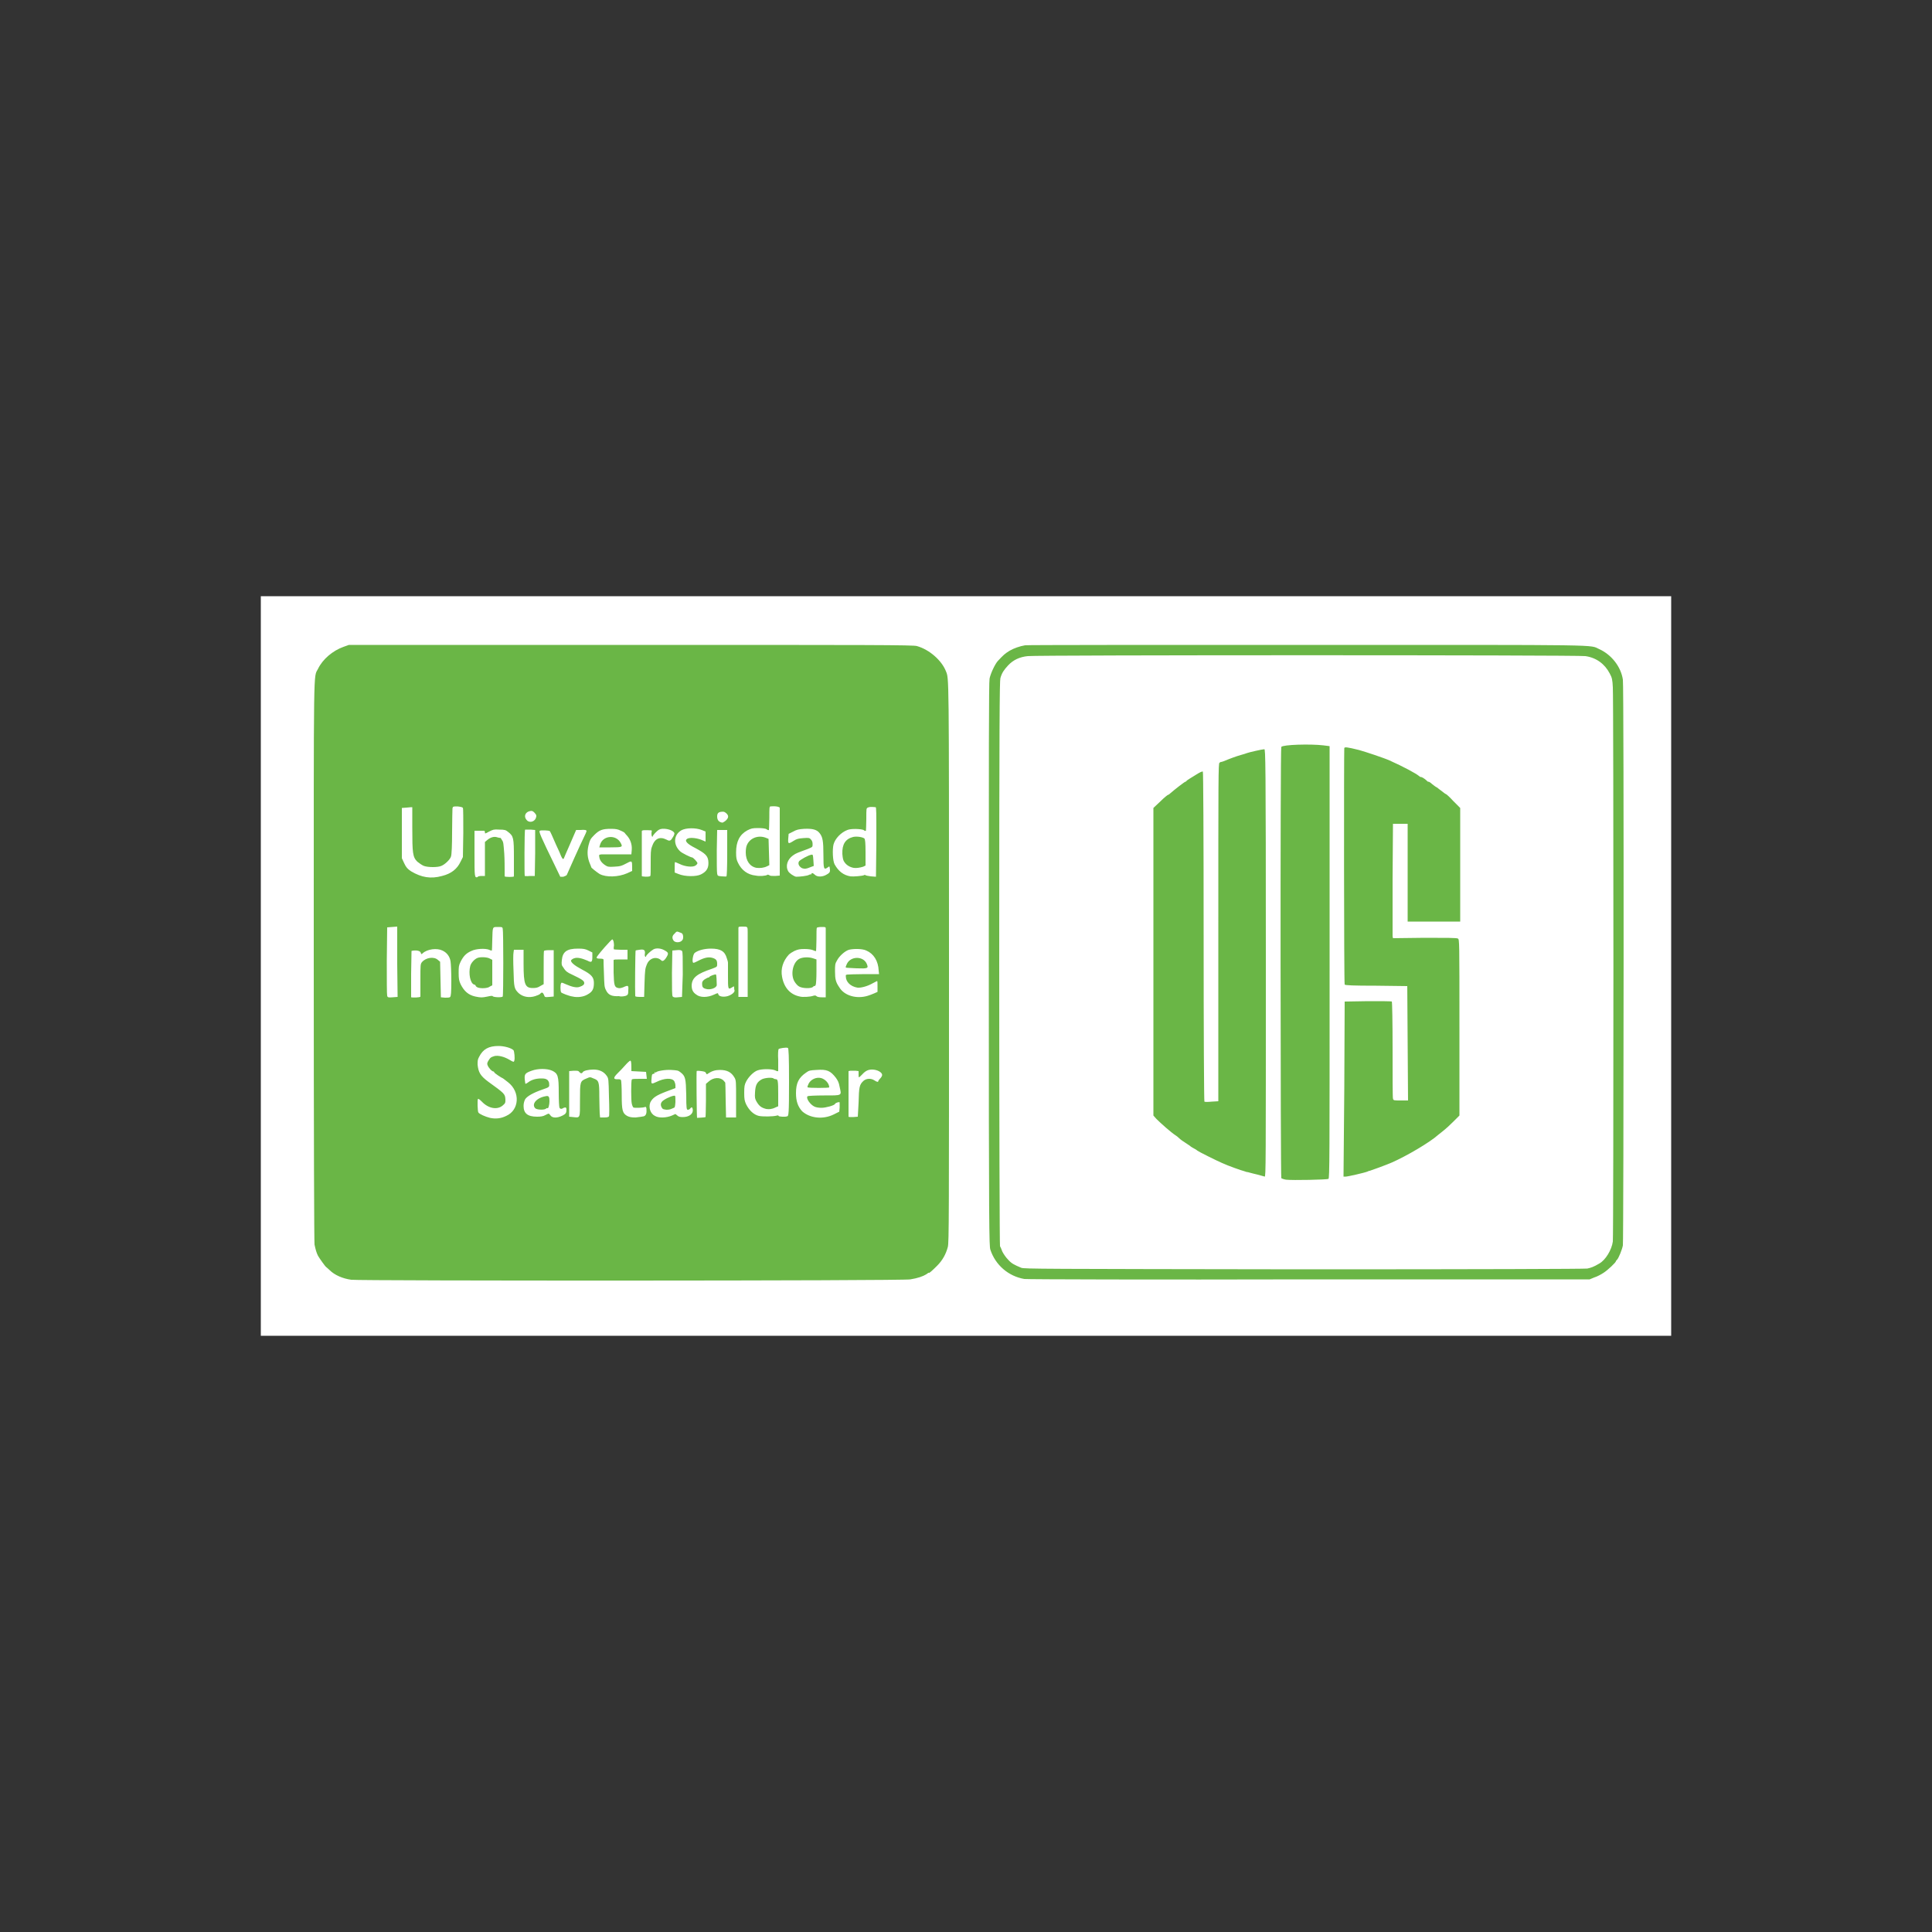 <?xml version="1.0" encoding="utf-8"?>
<!-- Generator: Adobe Illustrator 19.0.0, SVG Export Plug-In . SVG Version: 6.00 Build 0)  -->
<svg version="1.1" id="Layer_1" xmlns="http://www.w3.org/2000/svg" xmlns:xlink="http://www.w3.org/1999/xlink" x="0px" y="0px"
	 viewBox="0 0 500 500" style="enable-background:new 0 0 500 500;" xml:space="preserve">
<rect x="0" y="0" width="500" height="500" fill="#333333" stroke="none"/>
<style type="text/css">
	.st0{fill:#FFFFFF;}
	.st1{fill:#6AB646;}
</style>
<g id="XMLID_1_">
	<rect id="XMLID_56_" x="67.8" y="154.6" class="st0" width="364.5" height="190.8"/>
	<polygon id="XMLID_57_" class="st0" points="67.8,154.6 67.8,154.8 432,154.8 432,345.2 68,345.2 68,154.6 67.8,154.6 67.8,154.8 
		67.8,154.6 67.5,154.6 67.5,345.7 432.5,345.7 432.5,154.3 67.5,154.3 67.5,154.6 	"/>
	<path id="XMLID_111_" class="st1" d="M90.9,331.2c-2.2-0.3-4.3-1.2-5.6-2.5c-0.4-0.4-0.8-0.7-0.9-0.8c-0.2-0.1-1.7-2.2-2.1-2.9
		c-0.4-0.8-0.6-1.5-0.9-2.9c-0.1-0.6-0.2-27.4-0.2-73.3c0-78.9-0.1-73.3,1.1-75.7c1.2-2.5,3.8-4.7,6.6-5.7l1.4-0.5h73
		c62.1,0,73.2,0,74,0.3c3.2,0.9,6.4,3.7,7.5,6.5c0.8,2,0.8-0.3,0.8,75.2c0,66.1,0,72.6-0.3,73.8c-0.5,1.9-1.4,3.5-2.8,4.9
		c-1.2,1.2-2.1,2-2.1,1.8c0-0.1-0.3,0.1-0.7,0.4c-0.8,0.5-2.2,1-4.1,1.3C234,331.5,92.7,331.5,90.9,331.2L90.9,331.2z M131,288.8
		c3.4-1.5,3.7-6.2,0.5-8.7c-0.6-0.5-1.2-0.9-1.3-1c-0.5-0.2-2.3-1.4-2.3-1.6c0-0.1-0.1-0.2-0.2-0.2c-0.4,0-1.3-1-1.5-1.6
		c-0.2-0.4-0.1-0.7,0.2-1.2c0.5-0.8,0.6-0.9,1.6-1.2c0.9-0.2,2.4,0.1,3.9,1c1,0.6,1.1,0.6,1.2,0.2c0.2-0.6,0-2.4-0.2-2.7
		c-0.6-0.6-2.4-1.1-3.9-1.1c-2.5,0-4,0.8-5,2.8c-0.4,0.7-0.4,1.1-0.4,2c0.2,2,0.7,2.9,2.7,4.4c4.3,3.1,4.4,3.2,4.5,4.6
		c0,0.9,0,1-0.7,1.6c-1.4,1.2-3.7,0.8-5.4-1c-0.5-0.5-0.9-0.8-1-0.7c-0.2,0.2-0.1,3.3,0.1,3.5c0.2,0.4,1.8,1.1,3,1.4
		C128.2,289.6,129.6,289.5,131,288.8L131,288.8z M145.6,288.7c0.8-0.4,1-0.7,1-1.5c0-0.6-0.2-0.7-0.7-0.5c-0.6,0.4-0.9,0.3-1.1,0
		c-0.1-0.2-0.2-1.9-0.2-3.9c0-4.3-0.2-5-1.7-5.7c-1.3-0.6-3.7-0.6-5.3,0c-1.7,0.6-1.9,0.9-1.8,2.2c0.1,0.6,0.1,1.1,0.2,1.2
		c0,0,0.3-0.1,0.7-0.4c0.9-0.7,2.1-1,3.4-1c0.9,0,1.2,0.1,1.6,0.4c0.2,0.2,0.4,0.6,0.4,0.7c0.1,1.2,0.2,1.1-1.8,1.8
		c-2.3,0.8-3.9,1.7-4.4,2.5c-0.2,0.4-0.4,1-0.4,1.7c0,1.9,1,2.8,3.5,2.8c0.9,0,1.6-0.1,2.1-0.4c1-0.5,0.9-0.5,1.3,0
		C142.9,289.4,144.2,289.4,145.6,288.7L145.6,288.7z M138.5,286.8c-1-1.1,0.4-2.7,2.7-3.1c0.8-0.2,1,0.1,1,1.3c0,0.9-0.3,2-0.5,1.8
		c-0.1-0.1-0.3,0-0.5,0.2C140.5,287.3,138.9,287.2,138.5,286.8L138.5,286.8z M150.1,284.7c0-4.8,0-4.9,1.7-5.6
		c0.9-0.4,0.9-0.4,1.8,0c1.4,0.5,1.5,0.9,1.5,4.7c0,1.8,0.1,3.7,0.1,4.3l0.1,1.1l1.1,0c0.7,0,1.1-0.1,1.2-0.3c0.1-0.1,0.1-2.4,0-5
		c-0.1-4.7-0.1-4.8-0.6-5.5c-0.7-1-1.8-1.6-3.4-1.6c-1.3,0-2.6,0.3-2.8,0.7c-0.2,0.4-0.6,0.3-0.9-0.1c-0.2-0.3-0.4-0.3-1.4-0.3
		l-1.2,0.1l0,5.9l0,5.9l1,0.1C150.2,289.3,150.1,289.5,150.1,284.7L150.1,284.7z M173.9,288.7l0.9-0.4l0.5,0.4
		c0.3,0.3,0.7,0.4,1.4,0.4c1.6,0,2.7-0.8,2.6-1.9c-0.1-0.7-0.3-0.8-0.7-0.3c-0.1,0.2-0.4,0.3-0.6,0.3c-0.3,0-0.4-0.3-0.4-3.8
		c-0.1-4.3-0.2-4.9-1.5-5.9c-0.6-0.5-0.9-0.5-2.4-0.6c-1.6-0.1-3.7,0.3-3.9,0.6c-0.1,0.1-0.2,0.1-0.3,0c-0.1-0.1-0.2,0-0.1,0.1
		c0.1,0.1,0,0.3-0.3,0.3c-0.4,0.1-0.4,0.2-0.5,1.5c-0.1,1.2,0,1.2,1.3,0.6c2-1,4-1.1,4.6-0.2c0.1,0.2,0.3,0.7,0.3,1.1l0,0.7
		l-2.4,0.9c-2.6,1-3.5,1.6-4.1,2.8c-0.5,1.3,0,2.9,1.2,3.5C170.5,289.4,172.5,289.3,173.9,288.7L173.9,288.7z M171.3,286.7
		c-0.5-0.8-0.3-1.5,0.5-2c1-0.7,2.7-1.3,2.9-1.1c0.1,0.1,0.1,0.8,0.1,1.6c-0.1,1.1-0.1,1.4-0.4,1.5c-0.2,0.1-0.5,0.2-0.7,0.3
		c-0.2,0.1-0.7,0.2-1.2,0.2C171.8,287.1,171.5,287.1,171.3,286.7L171.3,286.7z M182.6,289.1c0,0,0.1-2,0.1-4.3l0-4.3l0.7-0.6
		c1.2-1.1,3-1.2,3.9-0.2c0.2,0.2,0.4,0.5,0.4,0.5s0.1,2,0.1,4.5l0.1,4.5h1.3h1.3v-4.8c0-4.4,0-4.8-0.4-5.5c-0.8-1.4-1.9-2-3.8-2
		c-1.2,0-2.1,0.3-3,0.9c-0.4,0.3-0.4,0.3-0.6-0.1c-0.1-0.3-0.4-0.4-1.2-0.5c-0.6-0.1-1.2-0.1-1.2,0c-0.1,0.1,0,11.9,0.1,12.1
		C180.5,289.3,182.5,289.2,182.6,289.1L182.6,289.1z M204.2,280.1c0-6.9-0.1-8.8-0.3-8.9c-0.4-0.2-2.2,0.1-2.4,0.3
		c-0.1,0.1-0.2,1.4-0.1,2.8c0,1.4,0,2.7,0,2.8c0,0.2-0.2,0.2-0.8-0.1c-0.9-0.4-3.4-0.4-4.5,0c-1,0.3-2.4,1.7-3,2.9
		c-0.4,0.8-0.5,1.2-0.5,2.9c0,1.7,0.1,2.1,0.5,3c0.8,1.6,2,2.7,3.3,3c1,0.2,3.6,0.2,4.7-0.1c0.2-0.1,0.4,0,0.4,0.1
		c0,0.2,1.8,0.3,2.2,0.1C204.1,288.9,204.2,288.3,204.2,280.1L204.2,280.1z M198.3,287c-1.2-0.3-1.8-0.7-2.5-1.9
		c-0.4-0.7-0.5-1-0.4-2.4c0.1-1.9,0.5-2.7,1.8-3.4c0.9-0.4,2.6-0.5,3-0.2c0.1,0.1,0.4,0.2,0.6,0.2c0.5,0,0.6,0.4,0.6,3.8v3.2
		l-0.7,0.3C199.7,287.1,199,287.1,198.3,287L198.3,287z M215.8,288.4l1.4-0.7l0.1-1.1c0-0.6,0-1.2,0-1.3c-0.1-0.2-1.1,0.1-1.2,0.4
		c-0.2,0.4-2.4,1-3.5,1c-0.6,0-1.4-0.1-1.8-0.3c-1.1-0.5-2.3-2.2-1.8-2.7c0.1-0.1,2-0.2,4.3-0.2c4.8,0,4.5,0.1,4-2.2
		c-0.2-1.2-0.5-1.7-1-2.4c-1.4-1.8-2.3-2.2-5-2c-1.6,0.1-1.9,0.1-2.7,0.7c-1.9,1.3-2.6,2.7-2.6,5.3c0,2.1,0.5,3.5,1.6,4.7
		C209.6,289.4,213,289.8,215.8,288.4L215.8,288.4z M209,281.4c-0.1-0.1,0.1-0.6,0.3-1c0.6-1.1,2-1.7,3.2-1.4
		c1.1,0.3,2.1,1.4,2.1,2.4C214.7,281.6,209.2,281.6,209,281.4z M166.6,288.9c0.6-0.2,0.8-0.8,0.7-2c-0.1-0.4-0.1-0.5-0.4-0.4
		c-0.5,0.2-2.7,0.3-3,0.1c-0.1-0.1-0.3-0.5-0.4-1c-0.2-0.8-0.2-5.7,0-6.2c0.1-0.2,0.7-0.2,2-0.2h1.9l-0.1-0.9l-0.1-0.9l-1.9-0.1
		l-1.9-0.1l0-0.8c0-1.6-0.1-1.9-0.3-1.9c-0.1,0-0.7,0.5-1.3,1.2s-1.5,1.6-2,2.1c-1.2,1.2-1.1,1.6,0.3,1.5c0.3,0,0.5,0.1,0.6,0.2
		c0.1,0.1,0.2,1.9,0.2,3.8c0,4.1,0.2,4.8,1.4,5.5c0.6,0.3,1.1,0.4,2.2,0.4C165.3,289.1,166.2,289,166.6,288.9L166.6,288.9z
		 M222.2,285.4c0.1-4.1,0.2-4.7,1.3-5.7c0.7-0.6,1.9-0.7,2.8-0.1c0.6,0.4,1,0.5,1,0.2c0-0.1,0.2-0.4,0.5-0.7
		c0.3-0.3,0.5-0.7,0.5-0.9c0-0.7-1.3-1.4-2.6-1.4c-1,0-1.7,0.3-2.6,1.3c-0.4,0.4-0.7,0.7-0.8,0.7c-0.1,0-0.1-0.4-0.1-0.8l0-0.8
		l-0.8-0.1c-0.4,0-1,0-1.3,0l-0.5,0.1l0,5.8c0,3.2,0,5.9,0,6c0,0.1,0.6,0.1,1.2,0.1l1.2-0.1L222.2,285.4L222.2,285.4z M102.8,249.5
		c0-4.7,0-8.8,0-9.1l0-0.6l-1.3,0.1l-1.3,0.1l-0.1,8.6c0,4.8,0,8.8,0.1,9.1c0.1,0.4,0.2,0.5,1.4,0.4l1.3-0.1L102.8,249.5
		L102.8,249.5z M108.8,257.9c0-0.1,0-2.1,0-4.3c0-3.9,0-4.1,0.4-4.6c1-1.2,3.1-1.5,4.1-0.6l0.6,0.5l0.1,4.6l0.1,4.6l1.1,0.1
		c0.6,0,1.2,0,1.3-0.2c0.2-0.2,0.3-1,0.3-4.2c0-2.2-0.1-4.4-0.2-5c-0.2-1.3-1-2.3-2.1-2.8c-1.4-0.7-3.9-0.4-5.1,0.7
		c-0.3,0.3-0.4,0.3-0.5-0.1c-0.1-0.5-1-0.7-1.9-0.6l-0.5,0.1l-0.1,5.9c0,3.2,0,6,0,6.1C106.6,258.2,108.8,258.2,108.8,257.9
		L108.8,257.9z M126.2,257.9c0.8-0.2,1.3-0.2,1.3-0.1c0.1,0.3,2.4,0.4,2.6,0.1c0.2-0.3,0.2-16.9,0-17.6c-0.1-0.4-0.2-0.4-1.3-0.4
		c-1.4,0-1.3-0.1-1.4,3.4c0,1.4-0.1,2.7-0.1,2.7c0,0-0.4,0-0.7-0.2c-1-0.4-3.4-0.3-4.6,0.3c-1.4,0.6-2.1,1.4-2.8,2.8
		c-0.5,1-0.5,1.4-0.5,2.9c0,1.5,0.1,2,0.5,2.9c0.9,1.8,2,2.8,3.8,3.2C124.5,258.2,124.7,258.2,126.2,257.9L126.2,257.9z
		 M123.5,255.5c-0.2-0.1-0.4-0.3-0.4-0.4c0-0.1-0.2-0.3-0.4-0.3c-1-0.3-1.5-2.9-1-4.8c0.2-0.8,1.1-1.8,1.9-2.1
		c0.8-0.3,2.6-0.2,3.2,0.2l0.6,0.3v3.3v3.3l-0.6,0.3C126.3,255.8,124.3,255.9,123.5,255.5z M138.5,257.8c0.6-0.2,1.1-0.4,1.3-0.6
		c0.4-0.5,0.7-0.4,1,0.3c0.2,0.6,0.2,0.6,1.4,0.5l1.1-0.1V252v-6.1l-1.2,0c-0.7,0-1.3,0.1-1.3,0.2c-0.1,0.1-0.1,2.1-0.1,4.4l0,4.2
		l-0.9,0.5c-0.6,0.4-1.1,0.5-1.9,0.5c-2,0-2.4-0.9-2.4-6.2l0-3.7h-1.2H133l-0.1,0.7c-0.1,0.4-0.1,2.5,0,4.7c0.1,4.4,0.2,4.7,1.3,5.8
		C135.3,258,136.9,258.3,138.5,257.8L138.5,257.8z M152,257.4c1.3-0.7,1.7-1.4,1.7-3c0-1.5-0.6-2.2-3.1-3.5c-1.9-1-3-1.9-2.8-2.4
		c0.1-0.1,0.4-0.4,0.8-0.5c0.8-0.3,2,0,3.4,0.6c1.1,0.6,1.3,0.4,1.3-1l0-1.1l-1-0.5c-0.8-0.4-1.3-0.5-2.7-0.5c-2.9,0-4,0.8-4.2,3
		c-0.1,1-0.1,1.3,0.4,1.9c0.6,1,1.1,1.3,2.2,1.8c2.5,1.2,3.2,1.6,3.2,2.2c0,0.4-0.3,0.7-1.2,1c-0.8,0.3-2,0-3.6-0.7
		c-0.9-0.4-1.1-0.5-1.2-0.2c-0.2,0.3-0.2,1.8,0,2.3c0.1,0.2,2.1,1,3,1.1C149.4,258.2,151,258,152,257.4L152,257.4z M162,257.7
		c0.5-0.2,0.6-0.4,0.6-1.4c0.1-1.3,0-1.4-1.3-0.8c-0.5,0.2-1,0.3-1.3,0.2c-1-0.2-1.1-0.7-1.2-4c0-1.6,0-3.1,0-3.2
		c0-0.2,0.5-0.2,1.8-0.2h1.8V247v-1.2l-1.7,0c-1,0-1.8-0.1-1.8-0.1c-0.1-0.1-0.1-0.5,0-1c0-0.5-0.1-1.1-0.2-1.3
		c-0.2-0.4-0.2-0.4-0.8,0.2c-2,2.1-3.5,4-3.5,4.2c0,0.2,0.2,0.3,0.9,0.3c0.7,0,0.9,0.1,0.9,0.3c0,0.2,0,1.8,0.1,3.6
		c0.1,3,0.1,3.4,0.5,4.2c0.6,1.3,1.5,1.7,3.4,1.6C160.8,258,161.7,257.8,162,257.7L162,257.7z M166.8,254.5c0.1-3.6,0.2-3.9,0.6-4.9
		c0.5-1.3,1.7-1.9,2.8-1.6c0.4,0.1,0.8,0.4,0.9,0.5c0.3,0.4,0.8,0.2,1.4-0.8c0.6-1,0.5-1.2-0.6-1.8c-0.9-0.5-2.1-0.6-2.8-0.2
		c-0.7,0.4-1.9,1.5-1.9,1.8c0,0.1-0.1,0.2-0.2,0.1c-0.1-0.1-0.2-0.4-0.1-0.8c0.1-0.9-0.2-1.2-1.4-1c-0.5,0.1-0.9,0.1-1,0.2
		c-0.1,0.1-0.2,10.5-0.1,11.8c0,0.1,0.4,0.2,1.2,0.2l1.1,0L166.8,254.5z M176.7,252.2c0-4.4,0-5.9-0.2-6.1c-0.2-0.2-0.6-0.3-1.4-0.2
		l-1.1,0.1l-0.1,5.8c0,4.2,0,5.9,0.2,6.1c0.2,0.2,0.6,0.3,1.3,0.2l1.1-0.1L176.7,252.2L176.7,252.2z M184.8,257.4
		c0.9-0.4,1-0.5,1.1-0.1c0.1,0.6,1.3,0.8,2.4,0.5c1-0.3,1.9-1,1.8-1.5c-0.1-0.2-0.1-0.5-0.1-0.7c0-0.4,0-0.4-0.5-0.1
		c-1.1,0.7-1.1,0.6-1.1-3c0-1.8,0-3.4,0-3.4c0-0.1-0.1-0.6-0.3-1.1c-0.5-1.8-1.6-2.5-4.1-2.5c-1.6,0-3.3,0.4-4.2,1.1
		c-0.4,0.3-0.7,1.9-0.5,2.4c0.1,0.3,0.3,0.2,1.3-0.3c1.7-0.9,2.8-1.1,3.8-0.8c1,0.3,1.2,0.7,1.2,1.6c0,0.7,0,0.7-1.3,1.2
		c-3.9,1.3-5.2,2.3-5.3,4.3c0,1.1,0.3,1.8,1.2,2.4C181.2,258.2,183.1,258.2,184.8,257.4L184.8,257.4z M182.6,255.9
		c-0.7-0.2-0.9-0.5-0.9-1.3c0-0.5,0.1-0.7,0.6-1.1c0.3-0.2,0.7-0.4,0.9-0.5c0.2,0,0.4-0.1,0.4-0.2c0.3-0.3,1.5-0.7,1.7-0.6
		c0.1,0.1,0.2,1.7,0.2,2.7C185.5,255.7,183.7,256.3,182.6,255.9z M193.5,249.9c0-4.5,0-8.4,0-8.6c0-1.5,0-1.5-1.2-1.5
		c-1.2,0-1.2,0-1.2,0.5c0,0.6,0,17.6,0,17.7c0,0,0.5,0,1.2,0h1.2L193.5,249.9L193.5,249.9z M210.5,257.7c0.4-0.1,0.6-0.1,0.8,0.1
		c0.2,0.2,0.7,0.3,1.4,0.3l1,0l0-0.9c0-2.8,0-16.5,0-16.9c0-0.4-0.1-0.4-1.1-0.4c-0.6,0-1.1,0.1-1.2,0.2c-0.1,0.1-0.1,1.5-0.1,3
		c0,1.6-0.1,2.9-0.1,3c0,0.1-0.4,0-0.8-0.2c-0.5-0.2-1.3-0.3-2.2-0.3c-1.2,0-1.7,0.1-2.6,0.5c-0.6,0.3-1.2,0.7-1.4,0.9
		c-1.6,1.7-2.2,3.8-1.8,5.8c0.5,2.8,2.1,4.6,4.6,5.1C207.7,258.1,209.7,258,210.5,257.7L210.5,257.7z M206.8,255.3
		c-0.4-0.2-0.9-0.8-1.2-1.3c-1-1.7-0.5-4.6,1-5.7c0.8-0.6,2.6-0.7,3.8-0.3l0.9,0.3l0,3.1c0,1.9-0.1,3.2-0.2,3.5
		c-0.1,0.2-0.3,0.4-0.3,0.3c-0.1-0.1-0.2,0-0.4,0.2C209.9,255.9,207.6,255.8,206.8,255.3L206.8,255.3z M224.6,257.7
		c0.4-0.1,1.1-0.4,1.6-0.6l0.9-0.4v-1.4c0-0.8,0-1.4-0.1-1.4s-0.6,0.3-1.2,0.6c-1.4,0.8-3.1,1.2-3.9,1.1c-1.8-0.3-3-1.5-3-2.9
		c0-0.6-0.5-0.5,5-0.6l3.6,0l-0.1-0.9c-0.1-2.5-1.3-4.4-3.2-5.2c-1-0.5-3.3-0.5-4.5-0.2c-1,0.3-2.5,1.6-3.1,2.8
		c-0.5,0.8-0.5,1.2-0.5,2.8c0,2,0.2,2.8,1.1,4.1C218.5,257.7,221.7,258.6,224.6,257.7z M218.9,250.4c-0.1-0.1,0.1-0.6,0.3-1
		c1-2,4.2-2,5.1,0c0.5,1.2,0.4,1.3-2.6,1.2C220.3,250.5,219,250.5,218.9,250.4L218.9,250.4z M176.5,243.4c0.3-0.3,0.3-0.6,0.3-1.1
		c-0.1-0.6-0.2-0.8-0.9-1c-0.7-0.3-0.8-0.3-1.3,0.3c-0.7,0.6-0.7,1.2-0.3,1.8C174.7,244,176,244,176.5,243.4z M114.4,226.7
		c2.4-0.6,3.9-1.8,4.8-3.7l0.6-1.2l0.1-6.2c0-3.6,0-6.3-0.1-6.5c-0.1-0.2-0.5-0.3-1.4-0.4c-1.1,0-1.2,0-1.3,0.5c0,0.3-0.1,3-0.1,6.2
		c0,3.1-0.1,5.9-0.3,6.3c-0.2,0.7-1.5,2-2.5,2.4c-0.9,0.4-3.4,0.4-4.5,0c-0.5-0.2-1.2-0.7-1.7-1.1c-1.2-1.2-1.3-2.2-1.3-8.8
		c0-2.9,0-5.3,0-5.3c0,0-0.7,0-1.4,0.1l-1.3,0.1v6.5v6.5l0.6,1.3c0.5,1.1,0.9,1.5,1.8,2.1C109.1,227.1,111.5,227.5,114.4,226.7
		L114.4,226.7z M124.6,226.7h0.9l0-4.4l0-4.4l0.6-0.5c0.8-0.7,1.8-1,2.6-0.7c0.4,0.1,0.7,0.2,0.7,0.1c0.1,0,0.3,0.2,0.5,0.6
		c0.4,0.5,0.4,1,0.6,3.5c0.1,1.6,0.1,3.5,0.1,4.3c0,0.8,0,1.5,0,1.6c0.2,0.2,2.4,0.2,2.4,0c0-0.1,0-2.3,0-4.8c0-5.2-0.1-5.6-1.5-6.7
		c-0.6-0.5-0.9-0.6-2.3-0.6c-1.4-0.1-1.6,0-2.6,0.5c-1.1,0.6-1.1,0.6-1.1,0.2c0-0.2-0.1-0.4-0.2-0.4c-0.1,0-0.7,0-1.3,0h-1.2l0,5.9
		c0,6.1,0,6.3,0.8,6.1C123.6,226.8,124.1,226.7,124.6,226.7L124.6,226.7z M138.5,220.8l0-6l-1.2-0.1c-0.7,0-1.3,0-1.4,0
		c-0.2,0.1-0.2,11.8-0.1,12c0,0,0.6,0.1,1.3,0l1.3,0L138.5,220.8z M162.3,226l1.3-0.6l0-1.1c0-1.5-0.1-1.6-1.2-1
		c-1.7,0.9-1.9,0.9-3.5,1c-1.4,0.1-1.7,0-2.3-0.4c-0.9-0.6-1.4-1.3-1.5-2.1c-0.1-0.6-0.1-0.6,0.6-0.7c0.4,0,2.3,0,4.2,0l3.5,0
		l0.1-1.2c0.1-1.4-0.4-2.7-1.2-3.6c-0.3-0.3-0.6-0.7-0.6-0.7c0-0.1-0.5-0.4-1-0.6c-0.8-0.4-1.3-0.5-2.6-0.5c-2.2,0-3,0.3-4.3,1.6
		c-1,1-1.1,1.2-1.5,2.7c-0.4,1.7-0.3,3.2,0.4,4.8c0.2,0.4,0.3,0.8,0.3,0.8c-0.1,0.1,1.4,1.3,2.2,1.8C156.9,227.1,160,227,162.3,226
		L162.3,226z M155.3,218.6c0.7-2.4,4.1-2.7,5.3-0.5c0.6,1.1,0.6,1.2-2.6,1.2h-2.9L155.3,218.6L155.3,218.6z M168.3,226.7
		c0.1-0.1,0.1-1.6,0.1-3.3c0-2.5,0-3.4,0.3-4.2c0.7-2.2,2-2.8,3.8-1.9c0.9,0.5,1.1,0.3,1.8-0.9c0.3-0.6,0.3-0.8,0.1-1
		c-0.6-0.8-2.9-1.2-3.8-0.7c-0.6,0.3-1.7,1.5-1.7,1.8c0,0.1-0.1,0.1-0.2-0.1c-0.1-0.2-0.1-0.6-0.1-0.9c0.1-0.3,0.1-0.6,0-0.6
		c-1.6-0.1-2.5-0.1-2.5,0.2c0,0.3,0,11.3,0,11.6C166,226.9,168.1,227,168.3,226.7L168.3,226.7z M188.2,220.8v-6l-1.3,0l-1.3,0
		l-0.1,5.3c0,2.9,0,5.6,0.1,6c0.1,0.6,0.2,0.6,1.2,0.7c0.6,0,1.1,0.1,1.2,0C188.1,226.8,188.2,224.6,188.2,220.8z M198.6,226.4
		c0.1-0.1,0.3,0,0.5,0.1c0.2,0.2,0.7,0.2,1.5,0.2l1.2-0.1v-8.8V209l-0.4-0.2c-0.4-0.1-0.9-0.2-2-0.1c-0.3,0-0.3,0.5-0.3,3
		c0,1.6-0.1,3-0.1,3.1c-0.1,0.1-0.4,0-0.6-0.2c-0.3-0.2-1.2-0.3-2.2-0.3c-1.5,0-1.8,0.1-2.8,0.6c-2,1.1-2.9,2.9-2.9,5.7
		c0,1.4,0.1,1.9,0.5,2.7c0.9,1.9,2.5,3.1,4.6,3.3C196.5,226.8,198.2,226.7,198.6,226.4z M195.8,224.6c-1.7-0.3-2.8-1.8-2.8-4
		c0-0.7,0.1-1.5,0.3-1.9c0.8-1.9,3.1-2.7,5.1-1.8l0.5,0.2l0.1,3.4l0.1,3.4l-0.6,0.3C197.7,224.6,196.7,224.7,195.8,224.6z
		 M209.4,226.4c0.2-0.1,0.5-0.2,0.5-0.1s0.1,0,0.1-0.1c0-0.4,0.4-0.3,0.9,0.2c0.6,0.6,2,0.6,3.1-0.1c0.7-0.4,0.8-0.6,0.8-1.1
		c-0.1-1.1-0.1-1.1-0.6-0.7c-1,0.7-1.1,0.4-1.1-3.2c0-3.7-0.2-4.7-1-5.7c-0.7-0.9-1.8-1.2-4-1.1c-1.4,0.1-1.9,0.2-2.8,0.7l-1.2,0.6
		l-0.1,1.2c-0.1,1.4,0,1.5,1.4,0.6c0.8-0.5,1.2-0.6,2.5-0.7c1.4-0.1,1.6-0.1,2,0.4c0.3,0.3,0.4,0.7,0.4,1.2c0,0.7,0,0.7-1.2,1.2
		c-2.7,1-3.1,1.1-3.9,1.7c-1.4,1-2,2.7-1.2,4.1c0.3,0.5,1.3,1.2,2,1.4C207,226.9,208.9,226.7,209.4,226.4L209.4,226.4z M207.6,224.7
		c-0.8-0.4-1.2-1.2-0.8-1.8c0.3-0.4,2.4-1.6,3.2-1.7c0.4-0.1,0.4,0.1,0.5,1.4l0.1,1.5l-0.8,0.3C208.6,224.9,208.3,224.9,207.6,224.7
		z M223.6,226.5c0.1-0.1,0.3-0.1,0.4,0c0.1,0.1,0.7,0.2,1.4,0.3l1.3,0.1l0.1-9c0-7.9,0-9-0.2-9c-1.1-0.1-1.6-0.1-2,0.1
		c-0.4,0.2-0.4,0.2-0.4,3c0,1.6-0.1,2.9-0.1,3c-0.1,0.1-0.4,0-0.6-0.2c-0.7-0.3-3.3-0.4-4.2,0c-1.6,0.6-3.2,2.2-3.6,3.8
		c-0.3,1.3-0.2,4.2,0.3,5.1c1,1.8,2.3,2.8,4.1,3.1C220.8,226.9,223.2,226.7,223.6,226.5z M220.9,224.6c-1-0.2-1.8-0.7-2.3-1.4
		c-0.4-0.5-0.5-1-0.6-2.2c-0.1-2.5,0.8-3.9,2.8-4.4c0.9-0.2,2.4,0,2.9,0.4c0.2,0.2,0.3,1.1,0.3,3.6v3.4l-0.6,0.3
		C222.4,224.6,221.6,224.7,220.9,224.6z M146.7,226.4c0.2-0.5,3.5-7.9,4.4-9.7c0.4-0.8,0.7-1.5,0.7-1.6c0-0.3-0.4-0.4-1.6-0.3
		l-1.1,0l-1.6,3.7c-0.9,2-1.6,3.7-1.6,3.7c0,0-0.1,0.1-0.2,0.1c-0.1,0-0.4-0.5-0.6-1c-0.2-0.6-0.8-1.8-1.2-2.7
		c-0.4-0.9-0.9-2-1.1-2.5c-0.2-0.4-0.4-0.9-0.5-1c-0.2-0.2-2.3-0.3-2.6-0.1c-0.3,0.2,0.1,1.2,4,9.2l1.3,2.7l0.8,0
		C146.3,226.7,146.6,226.6,146.7,226.4L146.7,226.4z M181.4,226.3c1.6-0.8,2.1-1.8,1.9-3.6c-0.2-1.3-0.9-1.9-3.3-3.2
		c-2.2-1.1-2.9-1.9-2.2-2.4c0.6-0.4,2.2-0.3,3.6,0.2c0.7,0.3,1.2,0.5,1.2,0.5c0,0,0-0.6,0-1.3v-1.3l-1-0.4c-1.5-0.6-4.1-0.6-5.3,0.1
		c-2,1.2-2.1,3.7-0.3,5.4c0.5,0.5,2.8,1.6,3.1,1.6c0.3,0,1.4,1.2,1.4,1.5c0,0.1-0.2,0.4-0.5,0.6c-0.7,0.5-2.7,0.3-4.1-0.4
		c-0.6-0.3-1.2-0.5-1.2-0.5c-0.1,0.1-0.1,0.6-0.1,1.7l0,1l1,0.4C177.3,226.9,180.2,226.9,181.4,226.3L181.4,226.3z M138.6,211.9
		c0.3-0.7,0.3-1-0.3-1.6c-0.4-0.4-0.6-0.5-1.1-0.4c-1.2,0.2-1.7,1.3-1,2.2C136.8,213,138.1,212.8,138.6,211.9z M187.9,212.3
		c0.7-0.7,0.7-1.2,0.1-1.8c-0.5-0.4-0.6-0.5-1.4-0.4c-0.7,0.1-1,0.4-1,1.2c0,1,0.5,1.5,1.4,1.6C187.2,212.8,187.6,212.6,187.9,212.3
		z M265.1,331c-4.1-0.7-7.5-3.6-8.8-7.6c-0.3-1-0.4-4.4-0.4-73.9c0-54.2,0-73.1,0.2-73.9c0.3-1.4,1.4-3.7,2.1-4.5
		c1.5-1.6,1.8-1.9,3.1-2.7c1-0.6,2.7-1.2,4-1.4c0.3-0.1,33.1-0.1,72.9-0.1c78.7,0,73-0.1,75.7,1.1c3.1,1.4,5.6,4.5,6.1,7.9
		c0.3,1.6,0.2,145.1,0,146.4c-0.2,1.1-1.1,3.3-1.5,3.7c-0.1,0.1-0.3,0.3-0.3,0.4c0,0.3-2.1,2.3-3.2,3c-0.6,0.4-1.7,1-2.4,1.2
		l-1.2,0.5l-72.6,0C298.7,331.2,265.6,331.1,265.1,331z M410.8,328.3c0.9-0.2,1.6-0.4,3.1-1.3c1.6-0.9,3.2-3.5,3.5-5.7
		c0.2-1.9,0.2-140.4,0-143.4c-0.1-2-0.2-2.5-0.8-3.6c-1.3-2.5-3.5-4.1-6.3-4.5c-1.8-0.3-142-0.3-144.3,0c-2.1,0.2-3.8,1-5.1,2.4
		c-1.1,1.2-1.6,1.9-2,3.3c-0.2,0.8-0.3,10.7-0.3,73.8c0,41.9,0.1,73,0.2,73.2c0.1,0.2,0.4,0.8,0.6,1.4c0.3,0.6,0.9,1.5,1.5,2.1
		c0.9,1,1.5,1.3,3.4,2.1c0.7,0.3,5,0.3,73.1,0.4C383.5,328.5,410.1,328.4,410.8,328.3L410.8,328.3z M332.8,305.3
		c-0.6-0.1-1.1-0.3-1.2-0.4c-0.2-0.4-0.3-111.3,0-111.6c0.4-0.6,7.6-0.8,10.9-0.4l1.6,0.2l0,55.9c0,50.6,0,55.9-0.3,56.1
		C343.4,305.3,334.6,305.5,332.8,305.3L332.8,305.3z M325.5,304c-0.8-0.2-1.7-0.4-2-0.5c-0.3-0.1-0.7-0.2-0.9-0.2
		c-0.2-0.1-0.4-0.1-0.6-0.2c-0.5-0.1-4.2-1.4-5.7-2.1c-1.4-0.6-6.2-3-6.4-3.2c-0.2-0.2-0.9-0.6-1.3-0.8c-0.2-0.1-0.5-0.3-0.7-0.5
		c-0.2-0.1-0.7-0.5-1.2-0.8c-0.5-0.3-1.2-0.8-1.5-1.1c-0.3-0.3-0.8-0.7-1-0.8c-1.1-0.7-3.8-3.1-4.9-4.2l-0.8-0.9l0-39.8l0-39.8
		l1.8-1.7c1-1,1.9-1.7,2-1.7c0.1,0,0.4-0.2,0.7-0.5c0.9-0.8,3.6-2.9,3.8-2.9c0.1,0,0.2-0.1,0.2-0.1c0-0.1,0.4-0.4,0.9-0.7
		c0.5-0.3,1.1-0.7,1.3-0.8c1.4-0.9,1.9-1.1,2.1-1c0.1,0.1,0.2,15.5,0.2,42.7c0,25.2,0.1,42.6,0.2,42.7c0.1,0.1,0.9,0.1,1.9,0
		l1.7-0.1v-43.7c0-40.4,0-43.7,0.3-43.9c0.2-0.1,0.4-0.3,0.4-0.2c0.1,0,0.4-0.1,0.7-0.2c1.4-0.6,3.3-1.3,4.4-1.6
		c0.7-0.2,1.4-0.4,1.6-0.5c0.5-0.2,4-1,4.5-1c0.3,0,0.4,2.2,0.4,55.3c0,52.6,0,55.3-0.3,55.3C327,304.4,326.2,304.2,325.5,304z
		 M347.9,281.8l0.1-22.6l6-0.1c3.4,0,6.1,0,6.2,0.1c0.1,0.1,0.2,5.4,0.2,12.4c0,6.7,0,12.5,0.1,12.7c0.1,0.5,0.2,0.5,2,0.5h1.9
		l-0.1-14.8l-0.1-14.8l-8-0.1c-6.1,0-8.1-0.1-8.2-0.3c-0.2-0.3-0.2-60.7-0.1-61.2c0.1-0.3,0.6-0.3,3.8,0.5c1.5,0.4,6.6,2.1,7.9,2.7
		c3.6,1.6,6.9,3.4,7.6,4c0.2,0.2,0.4,0.3,0.5,0.3c0.2-0.1,1.1,0.5,1.5,0.9c0.2,0.2,0.4,0.4,0.5,0.3c0.1,0,0.5,0.2,0.9,0.6
		c0.4,0.3,1,0.8,1.3,0.9c0.2,0.2,0.8,0.6,1.3,1c0.5,0.4,0.9,0.7,1,0.7c0.1,0,1,0.8,1.9,1.8l1.8,1.8l0,14.7l0,14.7h-6.8h-6.8V226
		v-12.8h-1.9h-1.9l-0.1,14.3c0,7.8,0,14.5,0,14.8l0.1,0.5l8.2-0.1c5.5,0,8.4,0,8.6,0.2c0.4,0.2,0.4,0.5,0.4,23l0,22.8l-1.6,1.6
		c-0.9,0.9-2,1.9-2.4,2.2c-0.4,0.3-1.1,0.9-1.5,1.2c-2.1,1.9-8.2,5.5-12.1,7.2c-1.4,0.6-5.2,2-5.6,2.1c-0.2,0-0.4,0.1-0.6,0.2
		c-0.7,0.3-5.1,1.3-5.6,1.3h-0.6L347.9,281.8L347.9,281.8z"/>
</g>
</svg>
